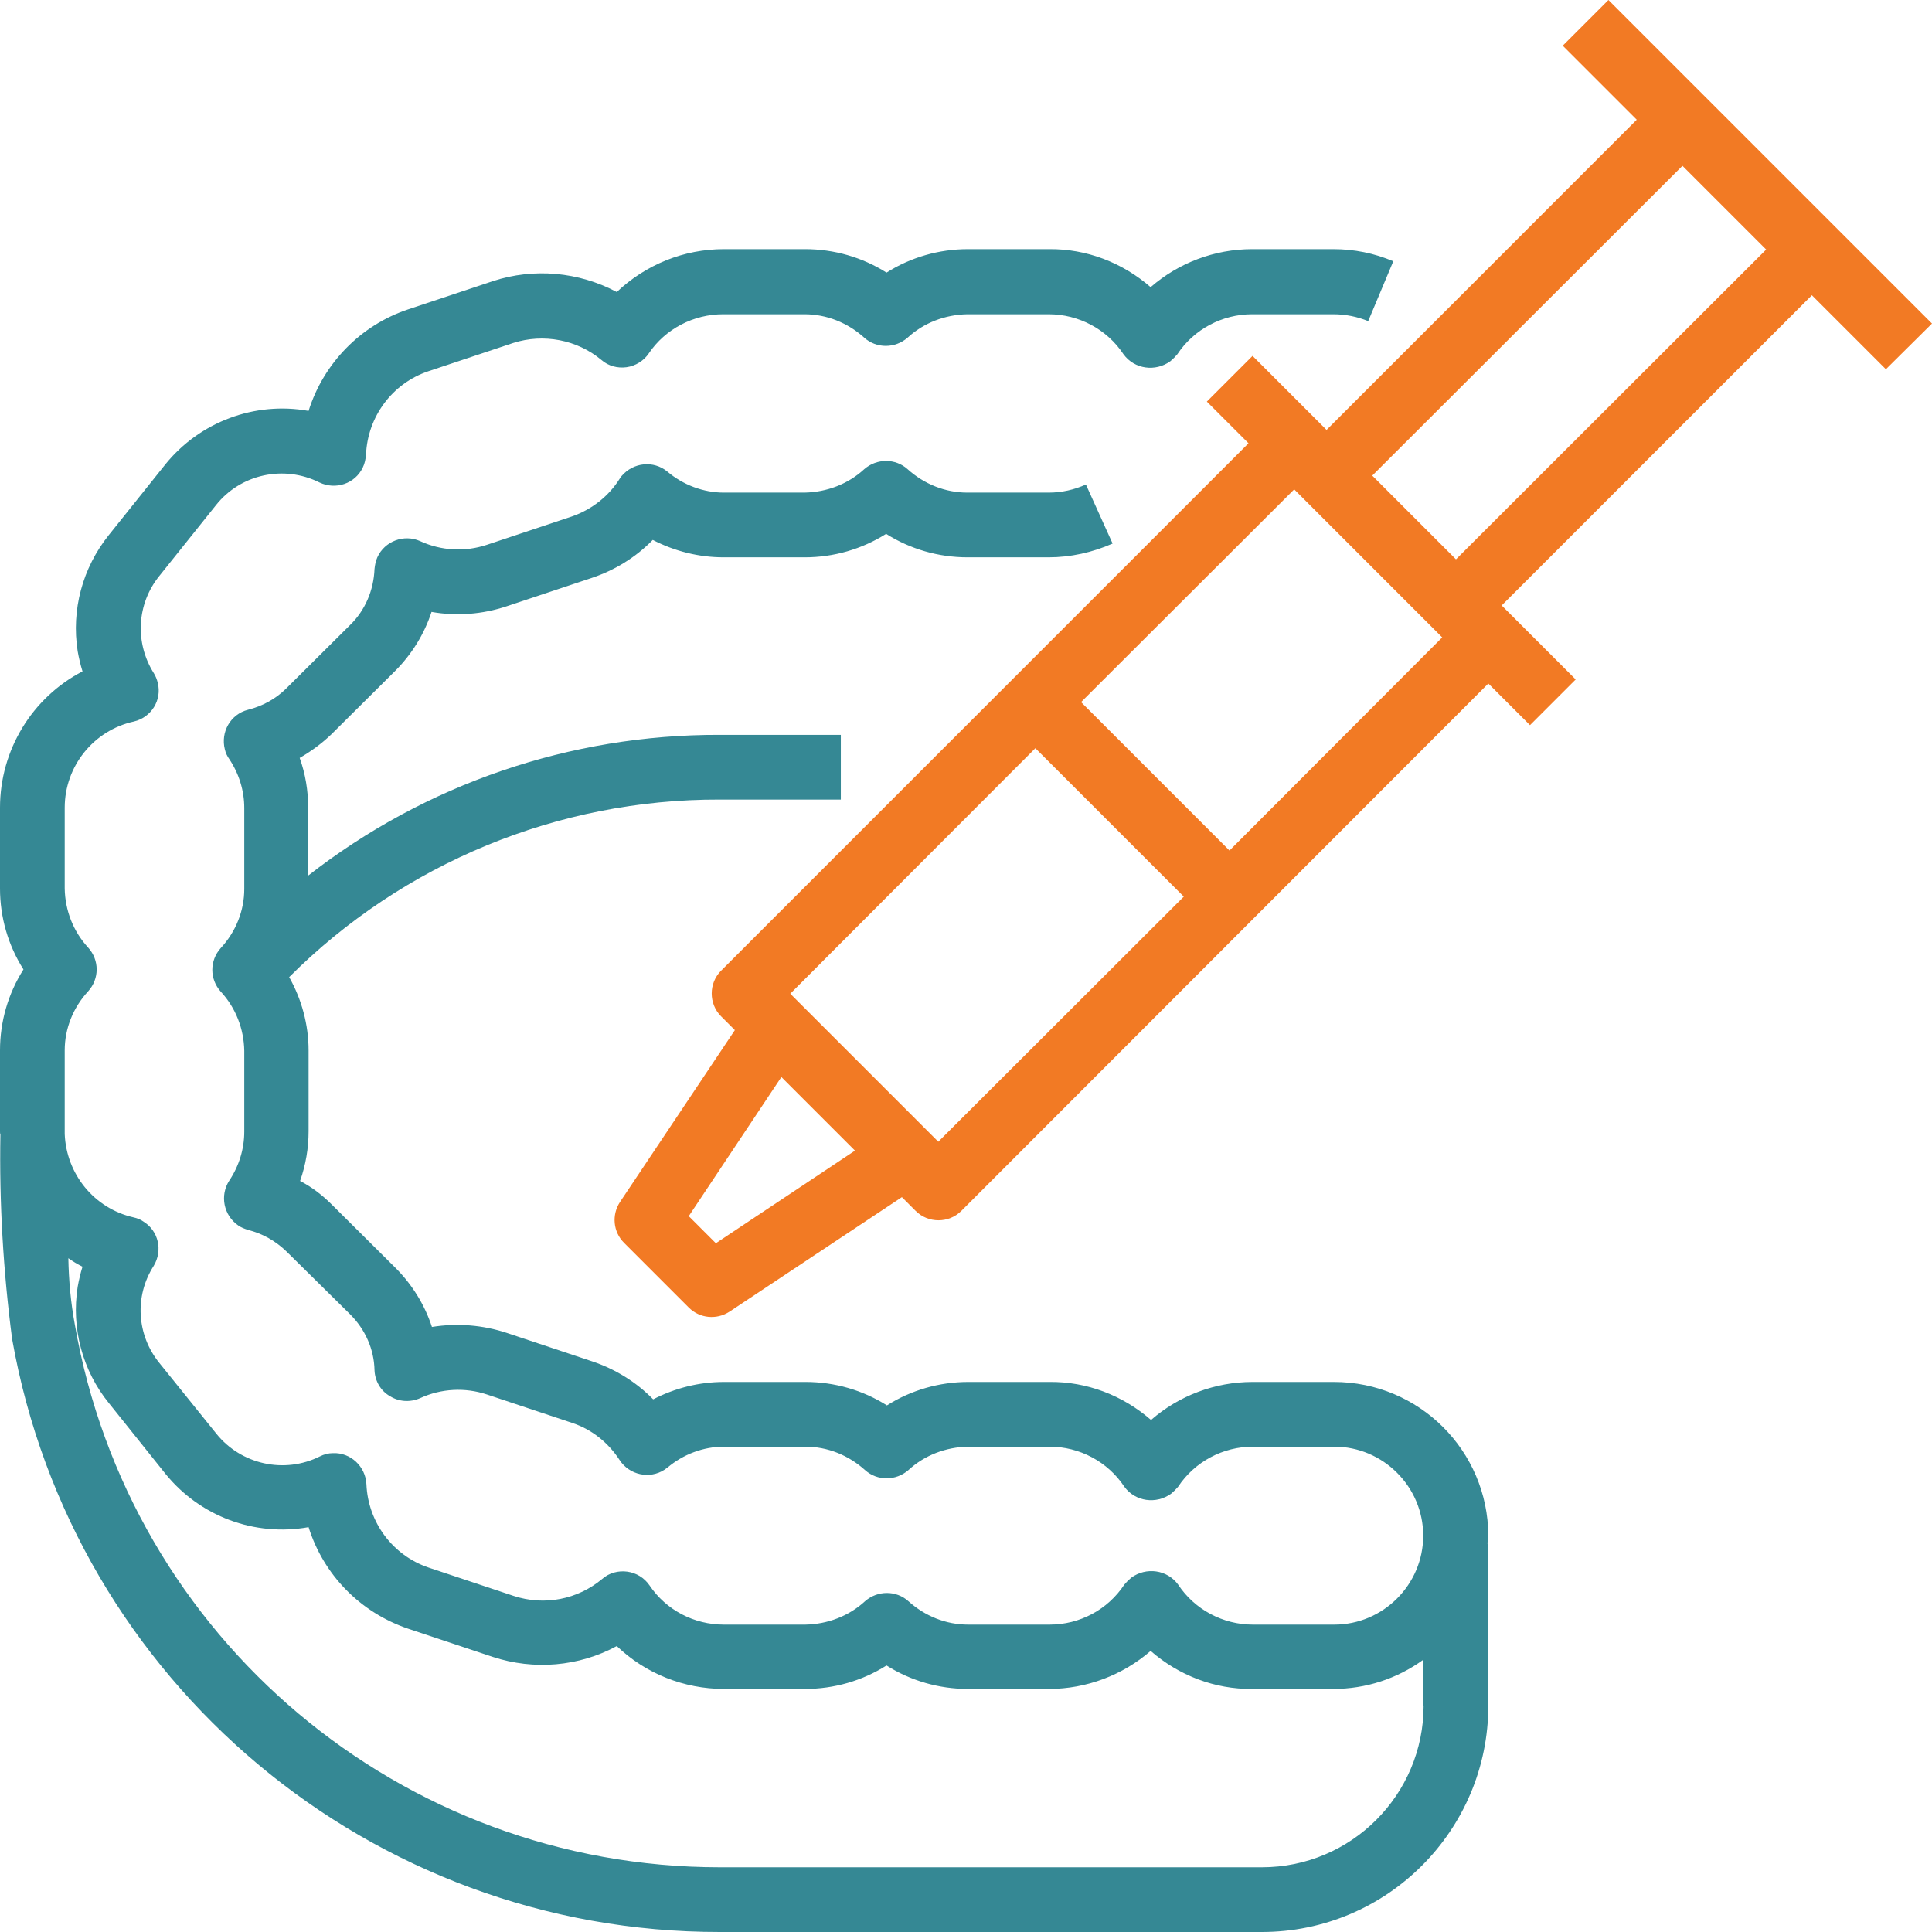 <?xml version="1.0" encoding="UTF-8"?>
<svg xmlns="http://www.w3.org/2000/svg" xmlns:xlink="http://www.w3.org/1999/xlink" version="1.1" id="Capa_1" x="0px" y="0px" viewBox="0 0 477.7 477.7" style="enable-background:new 0 0 477.7 477.7;" xml:space="preserve">
<style type="text/css">
	.st0{fill:#358894;}
	.st1{fill:#F27A24;}
</style>
<g>
	<g>
		<path class="st0" d="M368,379.7c-0.1-21-17.1-38-38.2-38h-20.1c-9.3,0-18.2,3.4-25.1,9.4c-7-6.1-15.9-9.5-25.1-9.4h-20.1    c-7.1,0-14.1,2-20.1,5.8c-6-3.8-13-5.8-20.1-5.8H179c-6.1,0-12.1,1.5-17.5,4.3c-4.2-4.3-9.4-7.5-15.1-9.4l-21-7    c-6-2-12.4-2.5-18.6-1.5c-1.8-5.5-4.9-10.5-9-14.6L82,297.8c-2.3-2.3-4.9-4.3-7.8-5.8c1.4-4,2.1-8.1,2.1-12.3v-20    c0-6.3-1.7-12.6-4.8-18.1c28.2-28.2,66.5-44,106.4-43.9h30v-16h-30c-36.8-0.1-72.6,12.1-101.7,34.8v-16.8c0-4.2-0.7-8.4-2.1-12.3    c2.8-1.6,5.5-3.6,7.8-5.8l15.8-15.7c4.1-4.1,7.2-9.1,9-14.6c6.2,1.1,12.6,0.6,18.6-1.4l21-7c5.7-1.9,10.9-5.1,15.1-9.4    c5.4,2.8,11.4,4.3,17.5,4.3h20.1c7.1,0,14.1-2,20.1-5.8c6,3.8,13,5.8,20.1,5.8h20.1c5.4,0,10.8-1.2,15.8-3.4l-6.6-14.6    c-2.9,1.3-6,2-9.2,2h-20.1c-5.5,0-10.7-2.1-14.8-5.8c-3-2.7-7.6-2.7-10.7,0c-4,3.7-9.3,5.7-14.8,5.8H179c-5.1,0-10.1-1.9-14-5.2    c-3.4-2.8-8.4-2.3-11.3,1.1c-0.2,0.2-0.4,0.5-0.5,0.7c-2.7,4.3-6.9,7.6-11.8,9.3l-21,7c-5.4,1.8-11.3,1.5-16.5-0.9    c-4-1.8-8.8,0-10.6,4c-0.4,0.9-0.6,1.9-0.7,2.9c-0.2,5.2-2.3,10.2-6,13.8l-15.8,15.7c-2.6,2.6-5.9,4.4-9.5,5.3    c-4.3,1.1-6.8,5.5-5.7,9.8c0.2,0.9,0.6,1.7,1.1,2.4c2.4,3.6,3.7,7.8,3.7,12.1v20c0,5.4-2.1,10.6-5.8,14.6c-2.8,3.1-2.8,7.7,0,10.8    c3.7,4,5.7,9.2,5.8,14.6v20c0,4.3-1.3,8.5-3.7,12.1c-2.4,3.7-1.4,8.6,2.2,11.1c0.7,0.5,1.5,0.8,2.4,1.1c3.6,0.9,6.8,2.7,9.5,5.3    L86.6,325c3.7,3.7,5.9,8.6,6,13.8c0.1,2.6,1.5,5.1,3.8,6.4c2.2,1.4,5,1.6,7.5,0.5c5.2-2.4,11.1-2.7,16.5-0.9l21,7    c4.9,1.6,9,4.9,11.8,9.2c2.4,3.7,7.4,4.8,11.1,2.4c0.3-0.2,0.5-0.4,0.7-0.5c3.9-3.3,8.9-5.2,14-5.2h20.1c5.5,0,10.7,2.1,14.8,5.8    c3,2.7,7.6,2.7,10.7,0c4-3.7,9.3-5.7,14.8-5.8h20.1c7.4,0,14.4,3.7,18.5,9.9c2.7,3.7,7.9,4.4,11.6,1.7c0.6-0.5,1.2-1.1,1.7-1.7    c4.1-6.2,11.1-9.9,18.5-9.9h20.1c12.1,0,22,9.9,22,22s-9.9,22-22,22h-20.1c-7.4,0-14.4-3.7-18.5-9.9c-2.7-3.7-7.9-4.4-11.6-1.7    c-0.6,0.5-1.2,1.1-1.7,1.7c-4.1,6.2-11,9.9-18.5,9.9h-20.1c-5.5,0-10.7-2.1-14.8-5.8c-3-2.7-7.6-2.7-10.7,0    c-4,3.7-9.3,5.7-14.8,5.8H179c-7.4,0-14.3-3.6-18.4-9.7c-1.3-1.9-3.3-3.1-5.5-3.4c-2.2-0.3-4.5,0.3-6.2,1.8    c-6.1,5.1-14.3,6.7-21.9,4.2l-21-7c-8.9-3-15-11.2-15.4-20.6c-0.2-4.4-3.9-7.9-8.3-7.7c-1.1,0-2.2,0.3-3.2,0.8    c-8.8,4.4-19.5,2-25.6-5.6L39.4,337c-5.6-6.9-6.2-16.5-1.4-24c2.3-3.8,1.2-8.7-2.6-11c-0.7-0.5-1.5-0.8-2.4-1    c-9.7-2.2-16.6-10.7-17-20.6C16,276.6,16,273,16,269.7v-10c0-5.4,2.1-10.6,5.8-14.6c2.8-3.1,2.8-7.7,0-10.8    c-3.7-4-5.7-9.2-5.8-14.6v-20c0-10.2,7.1-19.1,17.1-21.3c4.3-1,7-5.3,5.9-9.6c-0.2-0.8-0.5-1.6-1-2.4c-4.7-7.5-4.2-17.1,1.4-24    l14-17.5c6.1-7.7,16.8-10,25.6-5.6c4,1.9,8.8,0.3,10.7-3.7c0.5-1,0.7-2.1,0.8-3.2c0.4-9.4,6.5-17.6,15.4-20.6l21-7    c7.5-2.4,15.8-0.8,21.8,4.2c1.7,1.5,4,2.1,6.2,1.8c2.2-0.3,4.3-1.6,5.5-3.4c4.1-6.1,11.1-9.7,18.4-9.7h20.1    c5.5,0,10.7,2.1,14.8,5.8c3,2.7,7.6,2.7,10.7,0c4-3.7,9.3-5.7,14.8-5.8h20.1c7.4,0,14.4,3.7,18.5,9.9c2.7,3.7,7.9,4.4,11.6,1.7    c0.6-0.5,1.2-1.1,1.7-1.7c4.1-6.2,11.1-9.9,18.5-9.9h20.1c3,0,5.9,0.6,8.6,1.7l6.2-14.8c-4.7-2-9.7-3-14.8-3h-20.1    c-9.3,0-18.2,3.4-25.1,9.4c-7-6.1-15.9-9.5-25.1-9.4h-20.1c-7.1,0-14.1,2-20.1,5.8c-6-3.8-13-5.8-20.1-5.8H179    c-9.9,0-19.3,3.8-26.5,10.6c-9.4-5-20.5-6-30.6-2.7l-21,7c-11.7,3.9-20.9,13.3-24.6,25.1c-13.3-2.4-26.9,2.7-35.4,13.2l-14,17.5    c-6.5,8.1-9.3,18.5-7.7,28.7c0.3,1.7,0.7,3.4,1.2,5C7.9,172.5,0,185.5,0,199.7v20c0,7.1,2,14,5.8,20c-3.8,6-5.8,12.9-5.8,20v20    c0,0.3,0,0.6,0.1,0.8c-0.3,16.9,0.7,33.8,2.9,50.6C18,415.9,91.8,477.8,178,477.7h134c30.9,0,56-25.1,56-56v-40h-0.2    C367.8,381,368,380.3,368,379.7z M352,421.7c0,22.1-17.9,40-40,40H178c-78.7,0-146-56.6-159.5-134.2c-1-5.4-1.5-10.9-1.6-16.4    c1.1,0.8,2.3,1.5,3.5,2.1c-0.5,1.6-0.9,3.3-1.2,5c-1.6,10.2,1.2,20.7,7.7,28.7l14,17.5c8.5,10.5,22,15.6,35.4,13.2    c3.7,11.8,12.8,21.1,24.6,25.1l21,7c10.1,3.3,21.2,2.4,30.6-2.7c7.1,6.8,16.6,10.6,26.5,10.6h20.1c7.1,0,14.1-2,20.1-5.8    c6,3.8,13,5.8,20.1,5.8h20.1c9.2,0,18.2-3.4,25.1-9.4c7,6.1,15.9,9.5,25.1,9.4h20.1c8,0,15.7-2.5,22.2-7.2V421.7z"></path>
	</g>
</g>
<g>
	<g>
		<path class="st1" d="M453.7,56l-32-32l-24-24l-11.3,11.3l18.3,18.3L328,106.3l-2.3-2.3l-16-16l-11.3,11.3l10.3,10.3L178.3,240    c-3.1,3.1-3.1,8.2,0,11.3l3.4,3.4l-28.4,42.5c-2.1,3.2-1.7,7.4,1,10.1l16,16c2.7,2.7,6.9,3.1,10.1,1L223,296l3.4,3.4    c3.1,3.1,8.2,3.1,11.3,0L368,169l10.3,10.3l11.3-11.3l-16-16l-2.3-2.3L448,73l18.3,18.3L477.7,80L453.7,56z M177,307.4l-6.7-6.7    l22.9-34.4l18.2,18.2L177,307.4z M232,282.3l-2.3-2.3l-32-32l-2.3-2.3L256,185l36.7,36.7L232,282.3z M304,210.3l-36.7-36.7    L320,121l2.3,2.3l32,32l2.3,2.3L304,210.3z M360,138.3l-20.7-20.7L416,41l20.7,20.7L360,138.3z"></path>
	</g>
</g>
</svg>
